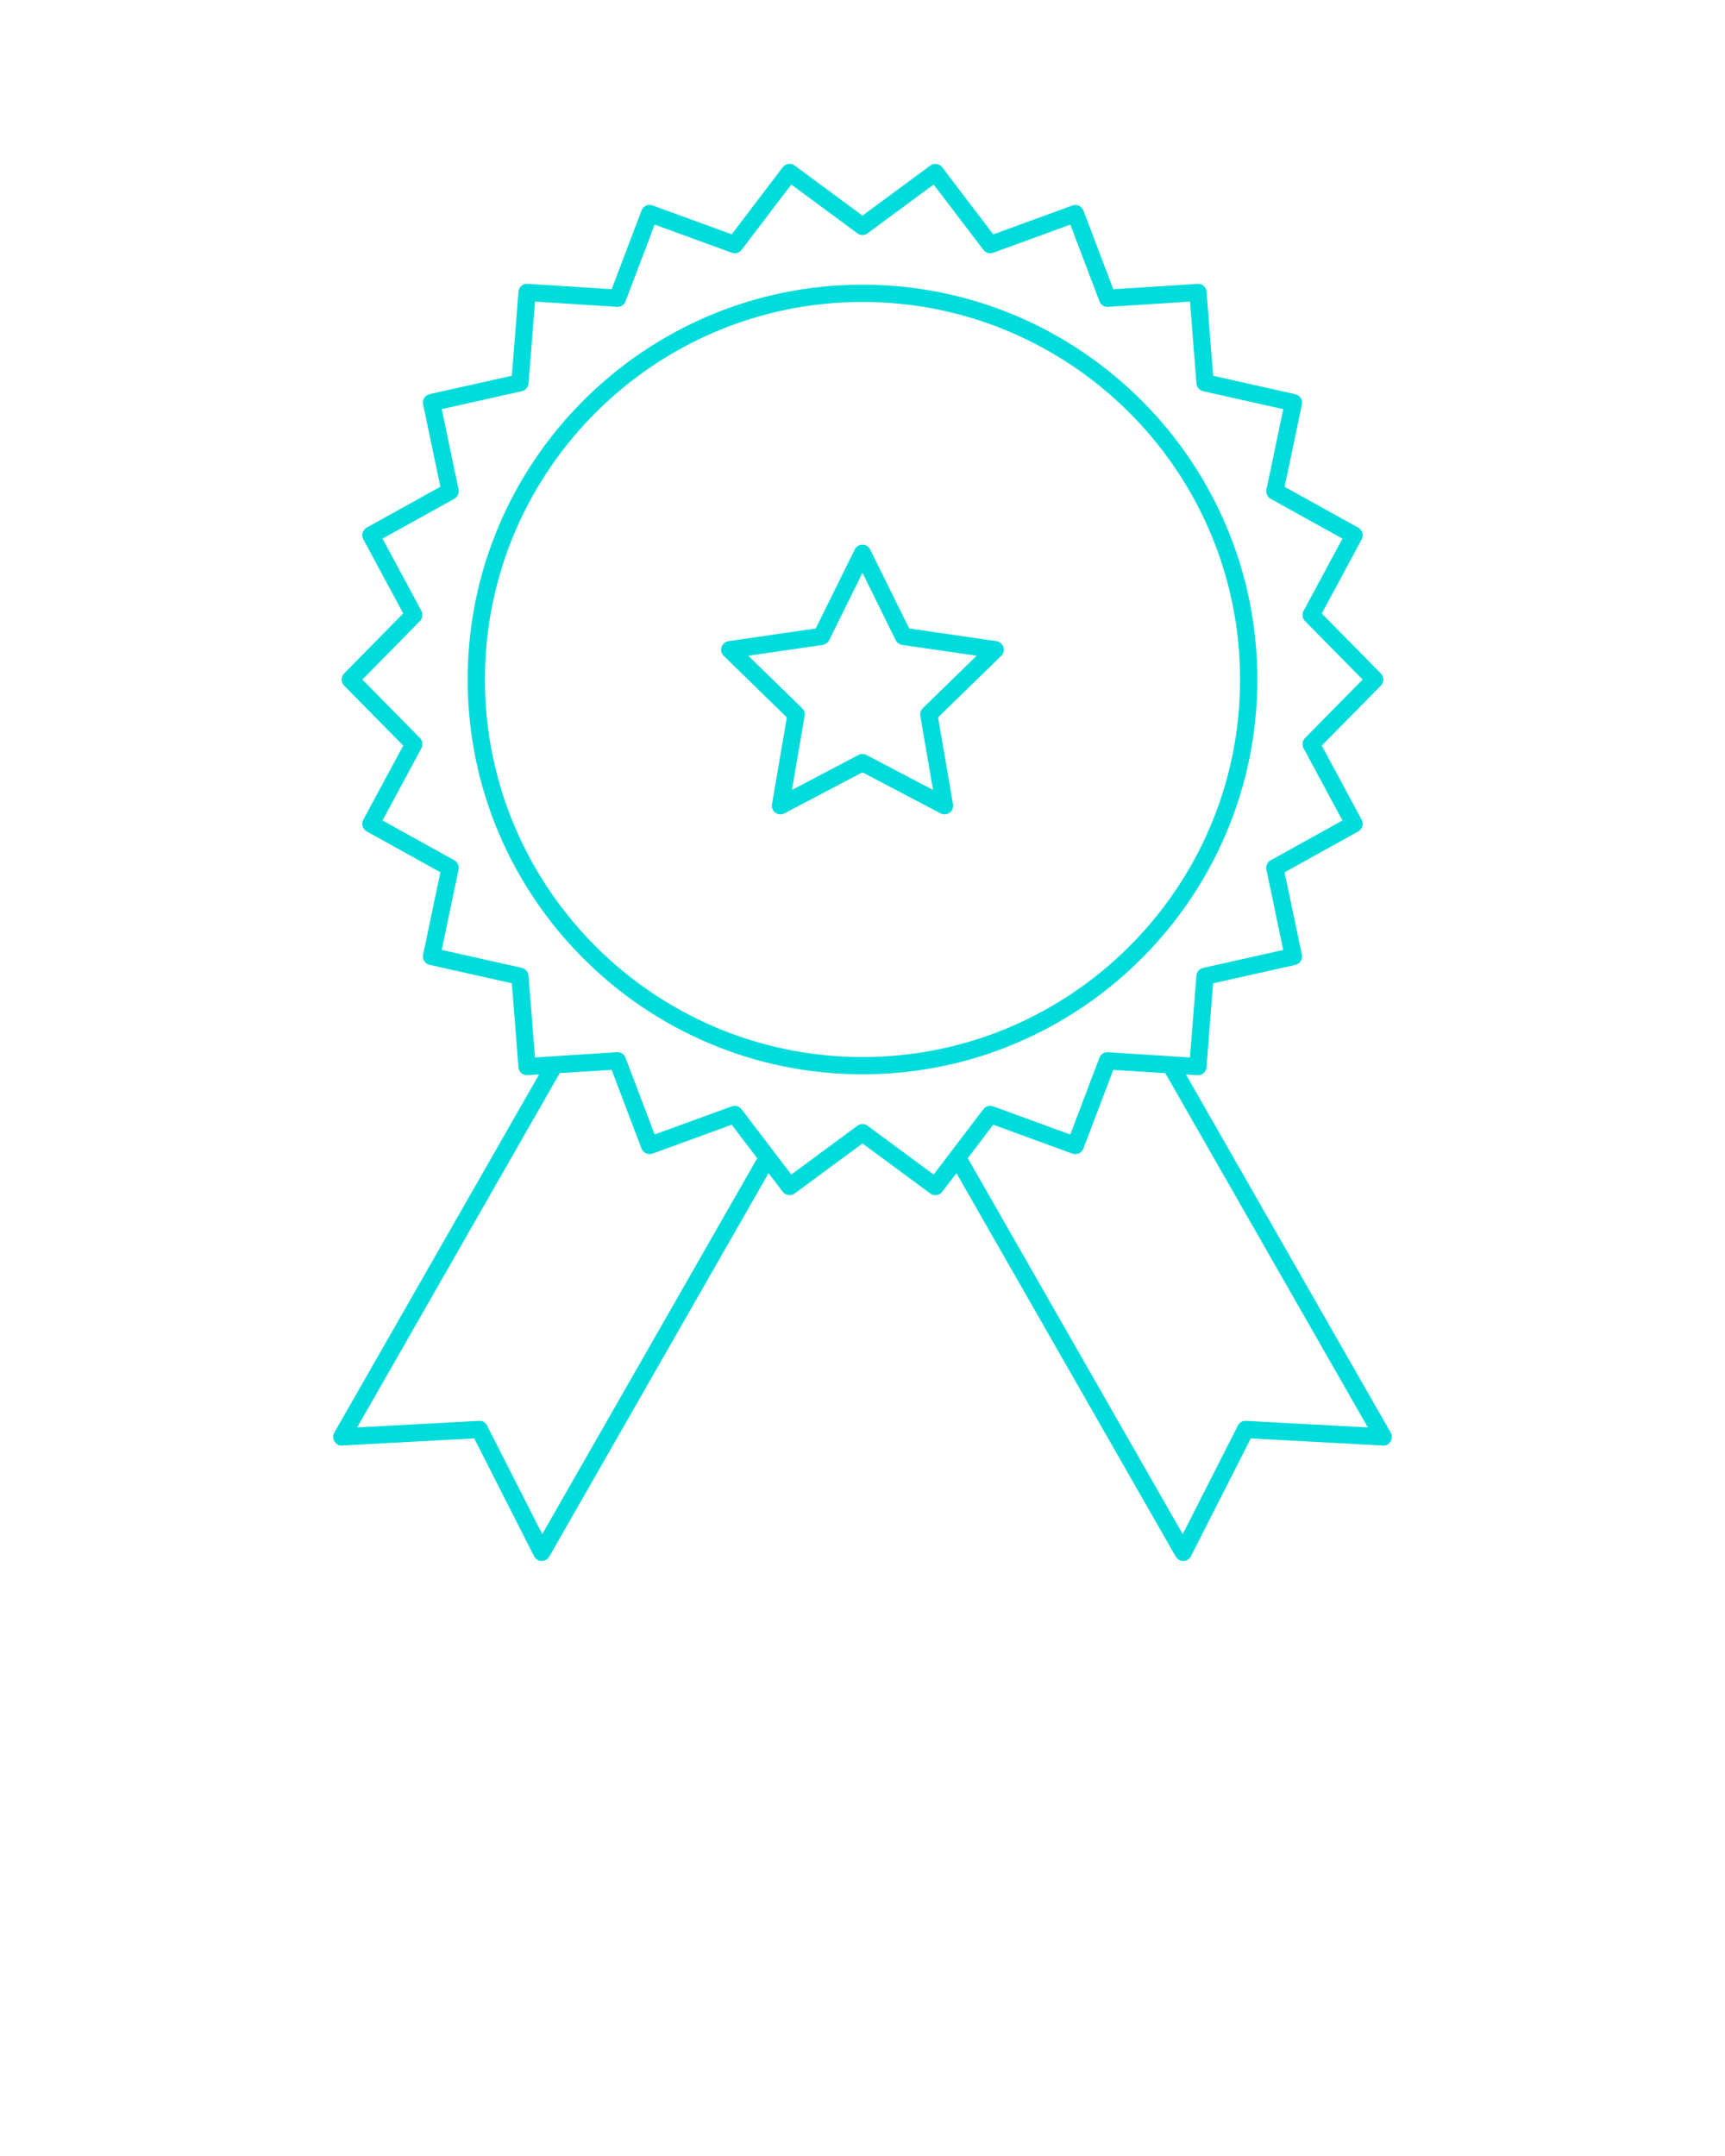 <svg xmlns="http://www.w3.org/2000/svg" xmlns:xlink="http://www.w3.org/1999/xlink" version="1.1" x="0px" y="0px" viewBox="0 0 100 125" enable-background="new 0 0 100 100" xml:space="preserve"><g><g><path fill="#00dbdb" d="M72.889,39.398c0-12.622-10.269-22.892-22.89-22.892c-12.62,0-22.888,10.27-22.888,22.892    c0,12.62,10.268,22.888,22.888,22.888C62.62,62.286,72.889,52.019,72.889,39.398z M49.999,61.286    c-12.069,0-21.888-9.818-21.888-21.888c0-12.071,9.818-21.892,21.888-21.892c12.07,0,21.89,9.82,21.89,21.892    C71.889,51.468,62.069,61.286,49.999,61.286z"/><path fill="#00dbdb" d="M57.766,37.173l-5.06-0.734l-2.259-4.579c-0.084-0.171-0.258-0.279-0.448-0.279s-0.364,0.108-0.448,0.278l-2.262,4.58    l-5.055,0.734c-0.188,0.027-0.345,0.159-0.403,0.341c-0.059,0.181-0.01,0.379,0.127,0.513l3.657,3.567l-0.863,5.036    c-0.032,0.188,0.045,0.377,0.199,0.488c0.154,0.112,0.358,0.128,0.526,0.038l4.521-2.378l4.523,2.378    c0.073,0.039,0.152,0.058,0.232,0.058c0.104,0,0.207-0.032,0.294-0.096c0.154-0.111,0.231-0.302,0.199-0.489l-0.866-5.035    l3.66-3.567c0.137-0.133,0.186-0.332,0.127-0.513C58.11,37.332,57.953,37.2,57.766,37.173z M53.496,41.061    c-0.118,0.115-0.172,0.281-0.145,0.443l0.739,4.296l-3.859-2.028c-0.145-0.076-0.32-0.076-0.465,0L45.909,45.8l0.736-4.297    c0.027-0.162-0.026-0.327-0.145-0.442l-3.12-3.043l4.312-0.627c0.162-0.024,0.303-0.126,0.376-0.273l1.93-3.907l1.927,3.906    c0.072,0.148,0.214,0.25,0.376,0.274l4.317,0.627L53.496,41.061z"/><path fill="#00dbdb" d="M80.619,83.06L68.751,62.297l0.661,0.042c0.274,0.024,0.509-0.188,0.53-0.46l0.383-4.868l4.765-1.067    c0.267-0.061,0.437-0.323,0.38-0.591l-1.001-4.779l4.271-2.37c0.239-0.133,0.328-0.434,0.198-0.675l-2.313-4.3l3.427-3.479    c0.191-0.194,0.191-0.507,0-0.701l-3.427-3.48l2.314-4.301c0.13-0.241,0.041-0.542-0.198-0.675l-4.27-2.368l1.001-4.779    c0.056-0.268-0.113-0.53-0.38-0.591l-4.765-1.068l-0.382-4.869c-0.021-0.271-0.235-0.487-0.53-0.46l-4.874,0.312l-1.733-4.564    c-0.098-0.255-0.385-0.388-0.639-0.292l-4.588,1.674l-2.959-3.888c-0.165-0.218-0.477-0.261-0.694-0.1L49.999,12.5L46.07,9.598    c-0.218-0.161-0.528-0.118-0.695,0.1l-2.956,3.888l-4.587-1.675c-0.26-0.095-0.543,0.037-0.64,0.292l-1.733,4.565l-4.873-0.312    c-0.271-0.03-0.509,0.188-0.53,0.46l-0.383,4.869l-4.765,1.065c-0.267,0.06-0.437,0.323-0.38,0.591l1.001,4.78l-4.271,2.37    c-0.238,0.133-0.327,0.434-0.197,0.675l2.314,4.3l-3.426,3.481c-0.191,0.194-0.191,0.507,0,0.701l3.426,3.479l-2.314,4.3    c-0.13,0.241-0.041,0.542,0.198,0.675l4.27,2.369l-1.001,4.778c-0.057,0.268,0.113,0.53,0.38,0.591l4.765,1.068l0.382,4.868    c0.021,0.271,0.237,0.479,0.53,0.46l0.667-0.043L19.381,83.06c-0.091,0.159-0.087,0.354,0.009,0.511    c0.097,0.155,0.255,0.26,0.453,0.236l7.649-0.412l3.469,6.832c0.084,0.164,0.25,0.269,0.434,0.273c0.005,0,0.009,0,0.013,0    c0.179,0,0.345-0.096,0.434-0.252l12.713-22.231l0.821,1.079c0.165,0.218,0.477,0.26,0.694,0.1l3.93-2.901l3.928,2.901    c0.089,0.065,0.193,0.098,0.297,0.098c0.15,0,0.3-0.068,0.397-0.197l0.823-1.082l12.714,22.234    c0.089,0.156,0.255,0.252,0.434,0.252c0.004,0,0.008,0,0.013,0c0.184-0.005,0.35-0.109,0.434-0.273l3.469-6.832l7.65,0.412    c0.205,0.023,0.356-0.081,0.453-0.236C80.706,83.414,80.71,83.219,80.619,83.06z M31.434,88.947l-3.196-6.296    c-0.09-0.176-0.257-0.285-0.474-0.272l-7.059,0.38l11.742-20.541l3.01-0.192l1.733,4.565c0.097,0.254,0.384,0.385,0.639,0.292    l4.589-1.674l1.479,1.944L31.434,88.947z M54.124,68.098l-3.828-2.828c-0.176-0.131-0.418-0.131-0.594,0l-3.83,2.828l-2.882-3.787    c-0.096-0.127-0.244-0.197-0.397-0.197c-0.058,0-0.115,0.01-0.171,0.03l-4.472,1.631l-1.688-4.449    c-0.078-0.204-0.275-0.338-0.5-0.321l-4.75,0.304l-0.372-4.745c-0.017-0.219-0.175-0.4-0.389-0.449l-4.644-1.041l0.976-4.657    c0.045-0.215-0.055-0.434-0.247-0.54l-4.161-2.308l2.256-4.19c0.104-0.193,0.069-0.432-0.084-0.588l-3.34-3.391l3.34-3.394    c0.153-0.156,0.188-0.395,0.084-0.588l-2.256-4.19l4.162-2.31c0.191-0.106,0.291-0.325,0.246-0.54l-0.975-4.658l4.644-1.038    c0.214-0.048,0.372-0.23,0.389-0.449l0.373-4.746l4.749,0.304c0.225,0.021,0.422-0.115,0.5-0.321l1.689-4.449l4.47,1.632    c0.208,0.075,0.438,0.008,0.57-0.167l2.881-3.788l3.829,2.829c0.176,0.131,0.418,0.131,0.594,0l3.829-2.829l2.884,3.788    c0.132,0.175,0.366,0.242,0.568,0.167l4.471-1.631l1.689,4.448c0.078,0.205,0.282,0.341,0.5,0.321l4.75-0.304l0.372,4.746    c0.017,0.219,0.175,0.4,0.389,0.449l4.644,1.041l-0.975,4.658c-0.045,0.215,0.055,0.434,0.247,0.54l4.16,2.308l-2.256,4.19    c-0.104,0.193-0.069,0.432,0.084,0.588l3.34,3.393l-3.34,3.392c-0.153,0.156-0.188,0.395-0.084,0.588l2.255,4.19l-4.161,2.309    c-0.192,0.106-0.292,0.325-0.247,0.54l0.975,4.658l-4.644,1.04c-0.214,0.049-0.372,0.23-0.389,0.449l-0.373,4.745l-4.75-0.304    c-0.214-0.017-0.422,0.116-0.5,0.321l-1.689,4.449l-4.469-1.633c-0.207-0.075-0.438-0.008-0.569,0.167L54.124,68.098z     M72.235,82.379c-0.212-0.016-0.384,0.097-0.474,0.272l-3.196,6.296L56.102,67.15l1.478-1.941l4.586,1.676    c0.258,0.093,0.542-0.037,0.64-0.292l1.733-4.565l3.017,0.192l11.74,20.539L72.235,82.379z"/></g></g></svg>
